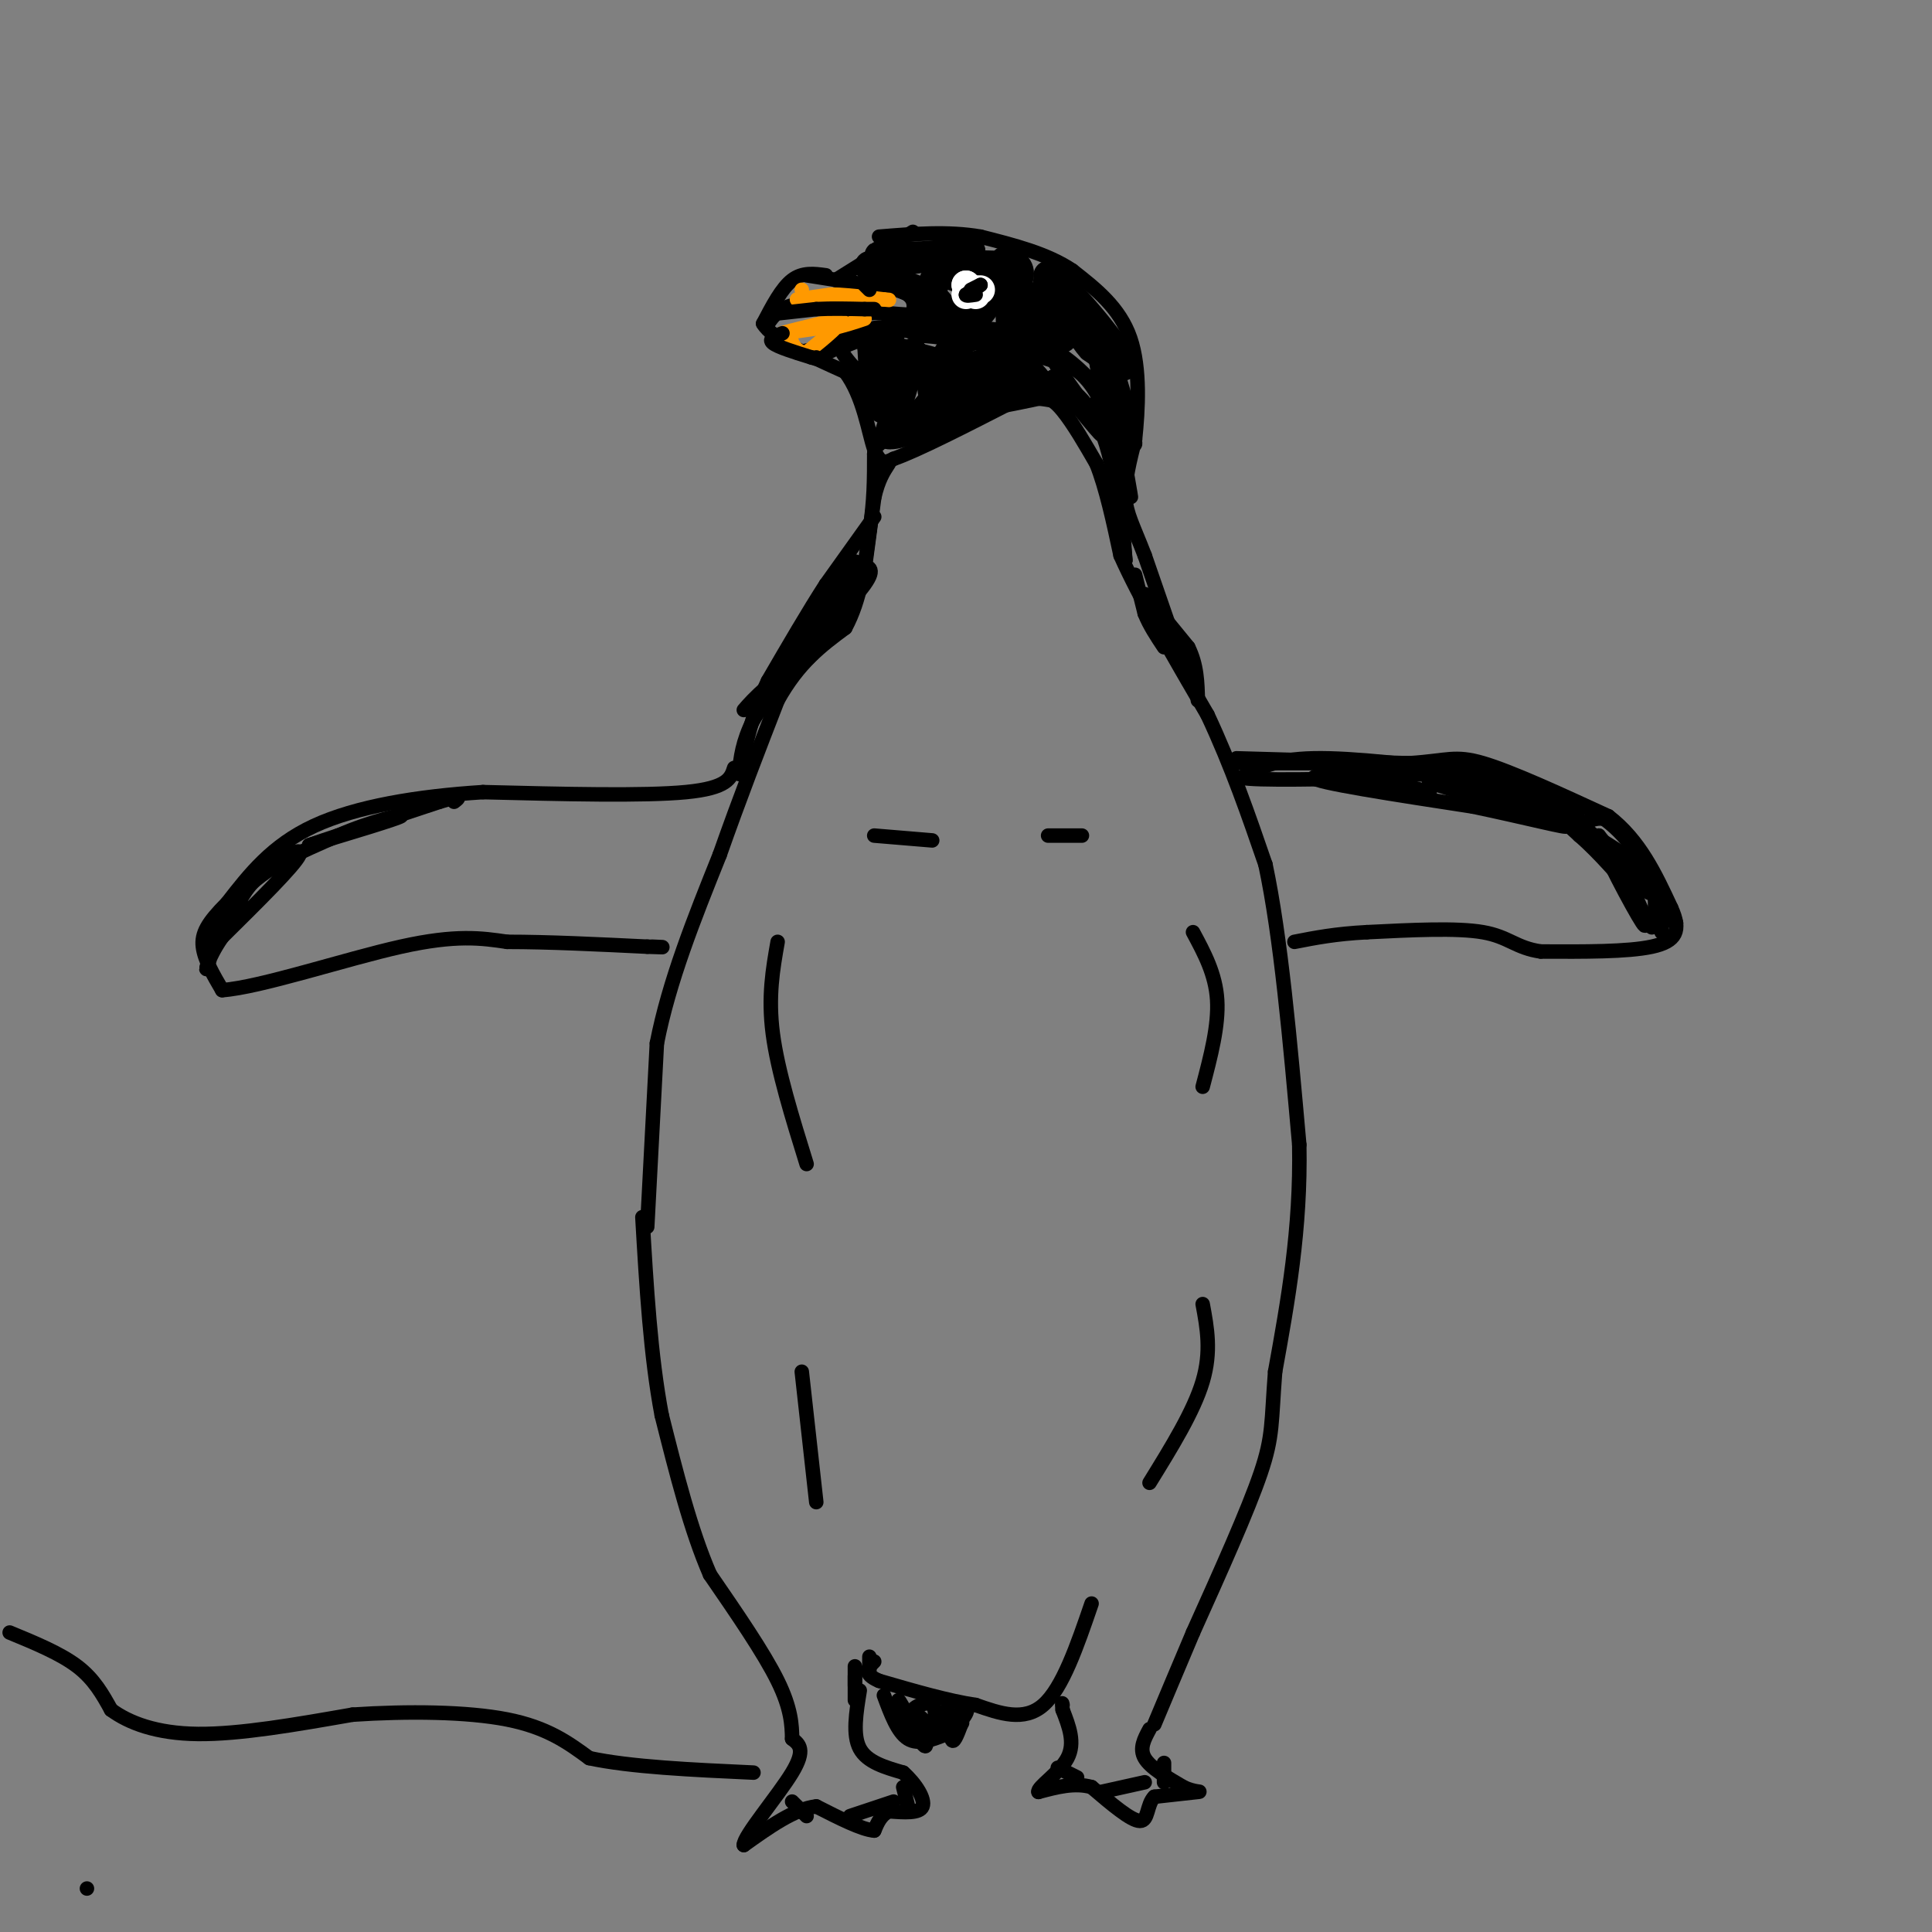 <svg viewBox='0 0 400 400' version='1.1' xmlns='http://www.w3.org/2000/svg' xmlns:xlink='http://www.w3.org/1999/xlink'><rect x="0" y="0" width="400" height="400" fill="#808080" stroke="none"/><g fill='none' stroke='#000000' stroke-width='3' stroke-linecap='round' stroke-linejoin='round'><path d='M171,57c-2.417,-0.333 -4.833,-0.667 -7,1c-2.167,1.667 -4.083,5.333 -6,9'/><path d='M158,67c1.833,3.167 9.417,6.583 17,10'/><path d='M175,77c3.800,5.022 4.800,12.578 6,16c1.200,3.422 2.600,2.711 4,2'/><path d='M185,95c4.833,-1.667 14.917,-6.833 25,-12'/><path d='M210,83c5.800,-1.911 7.800,-0.689 10,2c2.200,2.689 4.600,6.844 7,11'/><path d='M227,96c2.000,5.000 3.500,12.000 5,19'/><path d='M232,115c3.833,8.667 10.917,20.833 18,33'/><path d='M250,148c5.000,10.667 8.500,20.833 12,31'/><path d='M262,179c3.167,14.833 5.083,36.417 7,58'/><path d='M269,237c0.333,17.500 -2.333,32.250 -5,47'/><path d='M264,284c-0.822,10.511 -0.378,13.289 -3,21c-2.622,7.711 -8.311,20.356 -14,33'/><path d='M247,338c-3.667,8.667 -5.833,13.833 -8,19'/><path d='M226,332c-3.000,8.750 -6.000,17.500 -10,21c-4.000,3.500 -9.000,1.750 -14,0'/><path d='M202,353c-5.667,-0.833 -12.833,-2.917 -20,-5'/><path d='M182,348c-3.500,-1.500 -2.250,-2.750 -1,-4'/><path d='M180,343c0.000,0.000 0.000,3.000 0,3'/><path d='M238,358c-1.083,2.000 -2.167,4.000 -1,6c1.167,2.000 4.583,4.000 8,6'/><path d='M245,370c2.311,1.111 4.089,0.889 3,1c-1.089,0.111 -5.044,0.556 -9,1'/><path d='M239,372c-1.622,1.578 -1.178,5.022 -3,5c-1.822,-0.022 -5.911,-3.511 -10,-7'/><path d='M226,370c-3.500,-1.000 -7.250,0.000 -11,1'/><path d='M215,371c-0.333,-0.956 4.333,-3.844 6,-7c1.667,-3.156 0.333,-6.578 -1,-10'/><path d='M220,354c-0.167,-1.833 -0.083,-1.417 0,-1'/><path d='M178,350c-0.750,4.583 -1.500,9.167 0,12c1.500,2.833 5.250,3.917 9,5'/><path d='M187,367c2.600,2.289 4.600,5.511 4,7c-0.600,1.489 -3.800,1.244 -7,1'/><path d='M184,375c-1.667,0.833 -2.333,2.417 -3,4'/><path d='M181,379c-2.500,-0.167 -7.250,-2.583 -12,-5'/><path d='M169,374c-4.500,0.500 -9.750,4.250 -15,8'/><path d='M154,382c-0.111,-1.778 7.111,-10.222 10,-15c2.889,-4.778 1.444,-5.889 0,-7'/><path d='M164,360c-0.044,-2.778 -0.156,-6.222 -3,-12c-2.844,-5.778 -8.422,-13.889 -14,-22'/><path d='M147,326c-4.000,-9.167 -7.000,-21.083 -10,-33'/><path d='M137,293c-2.333,-12.333 -3.167,-26.667 -4,-41'/><path d='M134,254c0.000,0.000 2.000,-38.000 2,-38'/><path d='M136,216c2.500,-12.833 7.750,-25.917 13,-39'/><path d='M149,177c4.167,-11.833 8.083,-21.917 12,-32'/><path d='M161,145c4.333,-7.833 9.167,-11.417 14,-15'/><path d='M175,130c3.167,-5.833 4.083,-12.917 5,-20'/><path d='M180,110c1.000,-6.000 1.000,-11.000 1,-16'/><path d='M181,94c0.333,-3.000 0.667,-2.500 1,-2'/><path d='M181,107c0.000,0.000 -10.000,14.000 -10,14'/><path d='M171,121c-3.667,5.667 -7.833,12.833 -12,20'/><path d='M159,141c-2.833,5.833 -3.917,10.417 -5,15'/><path d='M154,156c-1.000,3.000 -1.000,3.000 -1,3'/><path d='M163,138c6.750,-6.750 13.500,-13.500 16,-17c2.500,-3.500 0.750,-3.750 -1,-4'/><path d='M178,117c-1.178,2.267 -3.622,9.933 -7,15c-3.378,5.067 -7.689,7.533 -12,10'/><path d='M159,142c-2.833,2.500 -3.917,3.750 -5,5'/><path d='M237,123c0.000,0.000 9.000,11.000 9,11'/><path d='M246,134c1.833,3.667 1.917,7.333 2,11'/><path d='M246,141c0.000,0.000 -9.000,-26.000 -9,-26'/><path d='M237,115c-2.378,-6.178 -3.822,-8.622 -4,-12c-0.178,-3.378 0.911,-7.689 2,-12'/><path d='M235,91c0.622,-5.911 1.178,-14.689 -1,-21c-2.178,-6.311 -7.089,-10.156 -12,-14'/><path d='M222,56c-5.167,-3.500 -12.083,-5.250 -19,-7'/><path d='M203,49c-6.667,-1.167 -13.833,-0.583 -21,0'/><path d='M173,58c0.000,0.000 16.000,-10.000 16,-10'/><path d='M167,57c0.000,0.000 19.000,3.000 19,3'/><path d='M186,60c3.667,1.333 3.333,3.167 3,5'/><path d='M189,65c-1.400,0.511 -6.400,-0.711 -10,0c-3.600,0.711 -5.800,3.356 -8,6'/><path d='M171,71c-2.333,1.333 -4.167,1.667 -6,2'/><path d='M159,67c1.167,-1.667 2.333,-3.333 6,-4c3.667,-0.667 9.833,-0.333 16,0'/><path d='M181,63c2.667,0.000 1.333,0.000 0,0'/><path d='M208,61c0.000,0.000 -10.000,-2.000 -10,-2'/><path d='M198,59c-2.143,-0.643 -2.500,-1.250 -3,0c-0.500,1.250 -1.143,4.357 0,6c1.143,1.643 4.071,1.821 7,2'/><path d='M202,67c1.833,-0.333 2.917,-2.167 4,-4'/><path d='M199,61c-0.750,1.333 -1.500,2.667 -1,3c0.500,0.333 2.250,-0.333 4,-1'/><path d='M202,63c0.333,-0.333 -0.833,-0.667 -2,-1'/><path d='M257,158c0.000,0.000 35.000,0.000 35,0'/><path d='M292,158c7.622,-0.489 9.178,-1.711 15,0c5.822,1.711 15.911,6.356 26,11'/><path d='M333,169c6.500,5.000 9.750,12.000 13,19'/><path d='M346,188c2.156,4.689 1.044,6.911 -4,8c-5.044,1.089 -14.022,1.044 -23,1'/><path d='M319,197c-5.178,-0.733 -6.622,-3.067 -12,-4c-5.378,-0.933 -14.689,-0.467 -24,0'/><path d='M283,193c-6.500,0.333 -10.750,1.167 -15,2'/><path d='M152,159c-0.667,2.083 -1.333,4.167 -10,5c-8.667,0.833 -25.333,0.417 -42,0'/><path d='M100,164c-13.511,0.844 -26.289,2.956 -35,7c-8.711,4.044 -13.356,10.022 -18,16'/><path d='M47,187c-4.089,4.089 -5.311,6.311 -5,9c0.311,2.689 2.156,5.844 4,9'/><path d='M46,205c7.867,-0.556 25.533,-6.444 37,-9c11.467,-2.556 16.733,-1.778 22,-1'/><path d='M105,195c8.500,0.000 18.750,0.500 29,1'/><path d='M134,196c5.000,0.167 3.000,0.083 1,0'/><path d='M183,351c1.417,3.833 2.833,7.667 5,9c2.167,1.333 5.083,0.167 8,-1'/><path d='M196,359c2.533,-1.578 4.867,-5.022 4,-5c-0.867,0.022 -4.933,3.511 -9,7'/><path d='M191,361c-2.821,-1.548 -5.375,-8.917 -5,-9c0.375,-0.083 3.679,7.119 5,9c1.321,1.881 0.661,-1.560 0,-5'/><path d='M191,356c-0.690,-1.083 -2.417,-1.292 -2,-2c0.417,-0.708 2.976,-1.917 4,-1c1.024,0.917 0.512,3.958 0,7'/><path d='M193,360c0.643,-0.667 2.250,-5.833 3,-6c0.750,-0.167 0.643,4.667 1,6c0.357,1.333 1.179,-0.833 2,-3'/><path d='M199,357c0.333,-0.500 0.167,-0.250 0,0'/><path d='M231,90c0.000,0.000 2.000,26.000 2,26'/><path d='M233,116c-0.089,-0.667 -1.311,-15.333 -4,-24c-2.689,-8.667 -6.844,-11.333 -11,-14'/><path d='M218,78c1.290,1.582 10.016,12.537 10,12c-0.016,-0.537 -8.774,-12.568 -10,-16c-1.226,-3.432 5.078,1.734 8,5c2.922,3.266 2.461,4.633 2,6'/><path d='M228,85c-0.095,-4.345 -1.333,-18.208 0,-14c1.333,4.208 5.238,26.488 6,31c0.762,4.512 -1.619,-8.744 -4,-22'/><path d='M230,80c0.774,0.524 4.708,12.833 5,12c0.292,-0.833 -3.060,-14.810 -5,-18c-1.940,-3.190 -2.470,4.405 -3,12'/><path d='M227,86c-2.751,-1.372 -8.129,-10.801 -11,-14c-2.871,-3.199 -3.233,-0.167 -2,3c1.233,3.167 4.063,6.468 4,6c-0.063,-0.468 -3.018,-4.705 -5,-6c-1.982,-1.295 -2.991,0.353 -4,2'/><path d='M209,77c-5.333,-0.833 -16.667,-3.917 -28,-7'/><path d='M181,70c-6.524,-1.310 -8.833,-1.083 -10,0c-1.167,1.083 -1.190,3.024 0,3c1.190,-0.024 3.595,-2.012 6,-4'/><path d='M177,69c2.667,-1.022 6.333,-1.578 6,-1c-0.333,0.578 -4.667,2.289 -9,4'/><path d='M174,72c0.738,2.833 7.083,7.917 9,11c1.917,3.083 -0.595,4.167 -2,2c-1.405,-2.167 -1.702,-7.583 -2,-13'/><path d='M179,72c0.333,-1.500 2.167,1.250 4,4'/></g>
<g fill='none' stroke='#000000' stroke-width='6' stroke-linecap='round' stroke-linejoin='round'><path d='M182,72c0.917,4.917 1.833,9.833 3,10c1.167,0.167 2.583,-4.417 4,-9'/><path d='M189,73c-0.167,1.333 -2.583,9.167 -5,17'/><path d='M184,90c3.833,0.500 15.917,-6.750 28,-14'/><path d='M212,76c2.008,-1.042 -6.973,3.353 -12,5c-5.027,1.647 -6.100,0.544 -7,-1c-0.900,-1.544 -1.627,-3.531 -1,-4c0.627,-0.469 2.608,0.580 3,2c0.392,1.420 -0.804,3.210 -2,5'/><path d='M193,83c-1.976,2.667 -5.917,6.833 -8,4c-2.083,-2.833 -2.310,-12.667 -1,-17c1.310,-4.333 4.155,-3.167 7,-2'/><path d='M191,68c5.489,0.356 15.711,2.244 21,2c5.289,-0.244 5.644,-2.622 6,-5'/><path d='M218,65c-2.000,1.500 -10.000,7.750 -18,14'/><path d='M200,79c-5.107,2.048 -8.875,0.167 -7,-1c1.875,-1.167 9.393,-1.619 13,-4c3.607,-2.381 3.304,-6.690 3,-11'/><path d='M209,63c1.119,-3.131 2.417,-5.458 2,-7c-0.417,-1.542 -2.548,-2.298 -3,-2c-0.452,0.298 0.774,1.649 2,3'/><path d='M210,57c1.333,3.133 3.667,9.467 5,10c1.333,0.533 1.667,-4.733 2,-10'/><path d='M217,57c3.911,2.311 12.689,13.089 15,17c2.311,3.911 -1.844,0.956 -6,-2'/><path d='M226,72c-2.000,-2.089 -4.000,-6.311 -5,-7c-1.000,-0.689 -1.000,2.156 -1,5'/><path d='M220,70c-0.333,0.000 -0.667,-2.500 -1,-5'/><path d='M207,57c0.000,0.000 -18.000,-4.000 -18,-4'/><path d='M189,53c-4.711,-0.622 -7.489,-0.178 -7,0c0.489,0.178 4.244,0.089 8,0'/><path d='M190,53c3.167,-0.167 7.083,-0.583 11,-1'/><path d='M201,52c-1.667,0.333 -11.333,1.667 -21,3'/><path d='M180,55c-0.689,1.578 8.089,4.022 12,6c3.911,1.978 2.956,3.489 2,5'/><path d='M194,66c-0.356,-1.133 -2.244,-6.467 0,-9c2.244,-2.533 8.622,-2.267 15,-2'/><path d='M209,55c-2.200,5.200 -15.200,19.200 -16,25c-0.800,5.800 10.600,3.400 22,1'/><path d='M215,81c4.833,0.500 5.917,1.250 7,2'/></g>
<g fill='none' stroke='#ffffff' stroke-width='6' stroke-linecap='round' stroke-linejoin='round'><path d='M202,61c0.000,0.000 0.000,0.000 0,0'/><path d='M200,59c0.000,0.000 0.000,0.000 0,0'/><path d='M200,59c0.000,0.000 0.000,0.000 0,0'/><path d='M200,61c0.000,0.000 0.000,0.000 0,0'/><path d='M202,60c0.000,0.000 0.000,0.000 0,0'/><path d='M203,60c0.000,0.000 0.000,0.000 0,0'/></g>
<g fill='none' stroke='#ffffff' stroke-width='3' stroke-linecap='round' stroke-linejoin='round'><path d='M201,59c0.000,0.000 1.000,0.000 1,0'/><path d='M202,59c0.000,0.000 0.000,2.000 0,2'/><path d='M202,61c0.000,0.333 0.000,0.167 0,0'/></g>
<g fill='none' stroke='#000000' stroke-width='3' stroke-linecap='round' stroke-linejoin='round'><path d='M201,60c0.000,0.000 2.000,-1.000 2,-1'/><path d='M203,59c-0.167,0.167 -1.583,1.083 -3,2'/><path d='M200,61c-0.167,0.333 0.917,0.167 2,0'/><path d='M48,190c1.289,-2.978 2.578,-5.956 6,-9c3.422,-3.044 8.978,-6.156 8,-4c-0.978,2.156 -8.489,9.578 -16,17'/><path d='M46,194c-3.333,4.738 -3.667,8.083 -3,6c0.667,-2.083 2.333,-9.595 7,-15c4.667,-5.405 12.333,-8.702 20,-12'/><path d='M70,173c6.844,-3.022 13.956,-4.578 13,-4c-0.956,0.578 -9.978,3.289 -19,6'/><path d='M64,175c1.333,-0.500 14.167,-4.750 27,-9'/><path d='M91,166c5.000,-1.500 4.000,-0.750 3,0'/><path d='M256,157c0.000,0.000 35.000,1.000 35,1'/><path d='M291,158c10.911,0.778 20.689,2.222 26,4c5.311,1.778 6.156,3.889 7,6'/><path d='M324,168c0.333,0.333 -2.333,-1.833 -5,-4'/><path d='M306,160c-12.917,-1.583 -25.833,-3.167 -34,-3c-8.167,0.167 -11.583,2.083 -15,4'/><path d='M257,161c2.833,0.667 17.417,0.333 32,0'/><path d='M289,161c-0.267,-0.267 -16.933,-0.933 -17,0c-0.067,0.933 16.467,3.467 33,6'/><path d='M305,167c10.600,2.222 20.600,4.778 19,4c-1.600,-0.778 -14.800,-4.889 -28,-9'/><path d='M296,162c-1.467,-1.578 8.867,-1.022 14,0c5.133,1.022 5.067,2.511 5,4'/><path d='M315,166c-4.083,-0.583 -16.792,-4.042 -18,-5c-1.208,-0.958 9.083,0.583 16,3c6.917,2.417 10.458,5.708 14,9'/><path d='M327,173c4.400,3.800 8.400,8.800 8,8c-0.400,-0.800 -5.200,-7.400 -10,-14'/><path d='M325,167c0.452,-1.667 6.583,1.167 11,6c4.417,4.833 7.119,11.667 6,12c-1.119,0.333 -6.060,-5.833 -11,-12'/><path d='M331,173c0.467,2.622 7.133,15.178 9,18c1.867,2.822 -1.067,-4.089 -4,-11'/><path d='M336,180c0.893,1.595 5.125,11.083 5,11c-0.125,-0.083 -4.607,-9.738 -10,-16c-5.393,-6.262 -11.696,-9.131 -18,-12'/><path d='M313,163c-7.833,-2.500 -18.417,-2.750 -29,-3'/><path d='M284,160c-2.833,0.167 4.583,2.083 12,4'/><path d='M177,352c0.000,0.000 0.000,-5.000 0,-5'/><path d='M164,373c0.000,0.000 3.000,3.000 3,3'/><path d='M176,376c0.000,0.000 9.000,-3.000 9,-3'/><path d='M188,374c0.000,0.000 -1.000,-4.000 -1,-4'/><path d='M219,366c0.000,0.000 4.000,2.000 4,2'/><path d='M228,371c0.000,0.000 9.000,-2.000 9,-2'/><path d='M241,369c0.000,0.000 0.000,-4.000 0,-4'/></g>
<g fill='none' stroke='#ff9900' stroke-width='3' stroke-linecap='round' stroke-linejoin='round'><path d='M166,60c0.000,0.000 0.000,0.000 0,0'/><path d='M165,62c0.000,0.000 7.000,-1.000 7,-1'/><path d='M172,61c3.000,0.000 7.000,0.500 11,1'/><path d='M183,62c1.833,0.167 0.917,0.083 0,0'/><path d='M169,68c0.000,0.000 -7.000,1.000 -7,1'/><path d='M162,69c0.833,-0.333 6.417,-1.667 12,-3'/><path d='M174,66c0.833,0.667 -3.083,3.833 -7,7'/><path d='M167,73c-2.111,0.244 -3.889,-2.644 -3,-4c0.889,-1.356 4.444,-1.178 8,-1'/><path d='M172,68c2.500,-0.500 4.750,-1.250 7,-2'/></g>
<g fill='none' stroke='#000000' stroke-width='3' stroke-linecap='round' stroke-linejoin='round'><path d='M162,69c-1.500,0.583 -3.000,1.167 -2,2c1.000,0.833 4.500,1.917 8,3'/><path d='M168,74c1.500,0.500 1.250,0.250 1,0'/><path d='M160,65c0.000,0.000 9.000,-1.000 9,-1'/><path d='M169,64c3.167,-0.167 6.583,-0.083 10,0'/><path d='M179,64c2.000,0.000 2.000,0.000 2,0'/><path d='M179,59c0.000,0.000 1.000,1.000 1,1'/><path d='M199,74c0.583,-1.667 1.167,-3.333 5,-3c3.833,0.333 10.917,2.667 18,5'/><path d='M222,76c4.178,2.689 5.622,6.911 6,7c0.378,0.089 -0.311,-3.956 -1,-8'/><path d='M227,75c0.667,2.500 2.833,12.750 5,23'/><path d='M232,98c0.833,3.833 0.417,1.917 0,0'/><path d='M235,119c0.000,0.000 2.000,8.000 2,8'/><path d='M237,127c1.000,2.500 2.500,4.750 4,7'/><path d='M344,193c0.000,0.000 0.000,-4.000 0,-4'/><path d='M344,189c0.933,0.267 3.267,2.933 3,2c-0.267,-0.933 -3.133,-5.467 -6,-10'/><path d='M341,181c-2.833,-3.000 -6.917,-5.500 -11,-8'/><path d='M330,173c-2.202,-1.833 -2.208,-2.417 -1,-3c1.208,-0.583 3.631,-1.167 6,1c2.369,2.167 4.685,7.083 7,12'/><path d='M342,183c1.167,3.500 0.583,6.250 0,9'/><path d='M177,349c0.000,0.000 0.000,-4.000 0,-4'/><path d='M181,173c0.000,0.000 12.000,1.000 12,1'/><path d='M217,173c0.000,0.000 7.000,0.000 7,0'/><path d='M161,195c-1.000,5.667 -2.000,11.333 -1,19c1.000,7.667 4.000,17.333 7,27'/><path d='M247,193c2.333,4.333 4.667,8.667 5,14c0.333,5.333 -1.333,11.667 -3,18'/><path d='M166,284c0.000,0.000 3.000,27.000 3,27'/><path d='M249,270c0.917,4.917 1.833,9.833 0,16c-1.833,6.167 -6.417,13.583 -11,21'/><path d='M177,119c0.000,0.000 -10.000,15.000 -10,15'/><path d='M167,134c-0.667,0.333 2.667,-6.333 6,-13'/><path d='M173,121c2.267,-3.578 4.933,-6.022 4,-4c-0.933,2.022 -5.467,8.511 -10,15'/><path d='M167,132c-3.500,5.333 -7.250,11.167 -11,17'/><path d='M156,149c-2.333,4.667 -2.667,7.833 -3,11'/><path d='M153,160c0.000,1.167 1.500,-1.417 3,-4'/><path d='M179,118c0.000,0.000 2.000,-15.000 2,-15'/><path d='M181,103c0.833,-3.667 1.917,-5.333 3,-7'/><path d='M2,338c5.250,2.167 10.500,4.333 14,7c3.500,2.667 5.250,5.833 7,9'/><path d='M23,354c3.667,2.689 9.333,4.911 18,5c8.667,0.089 20.333,-1.956 32,-4'/><path d='M73,355c11.333,-0.756 23.667,-0.644 32,1c8.333,1.644 12.667,4.822 17,8'/><path d='M122,364c8.500,1.833 21.250,2.417 34,3'/><path d='M18,391c0.000,0.000 0.000,0.000 0,0'/></g>
</svg>